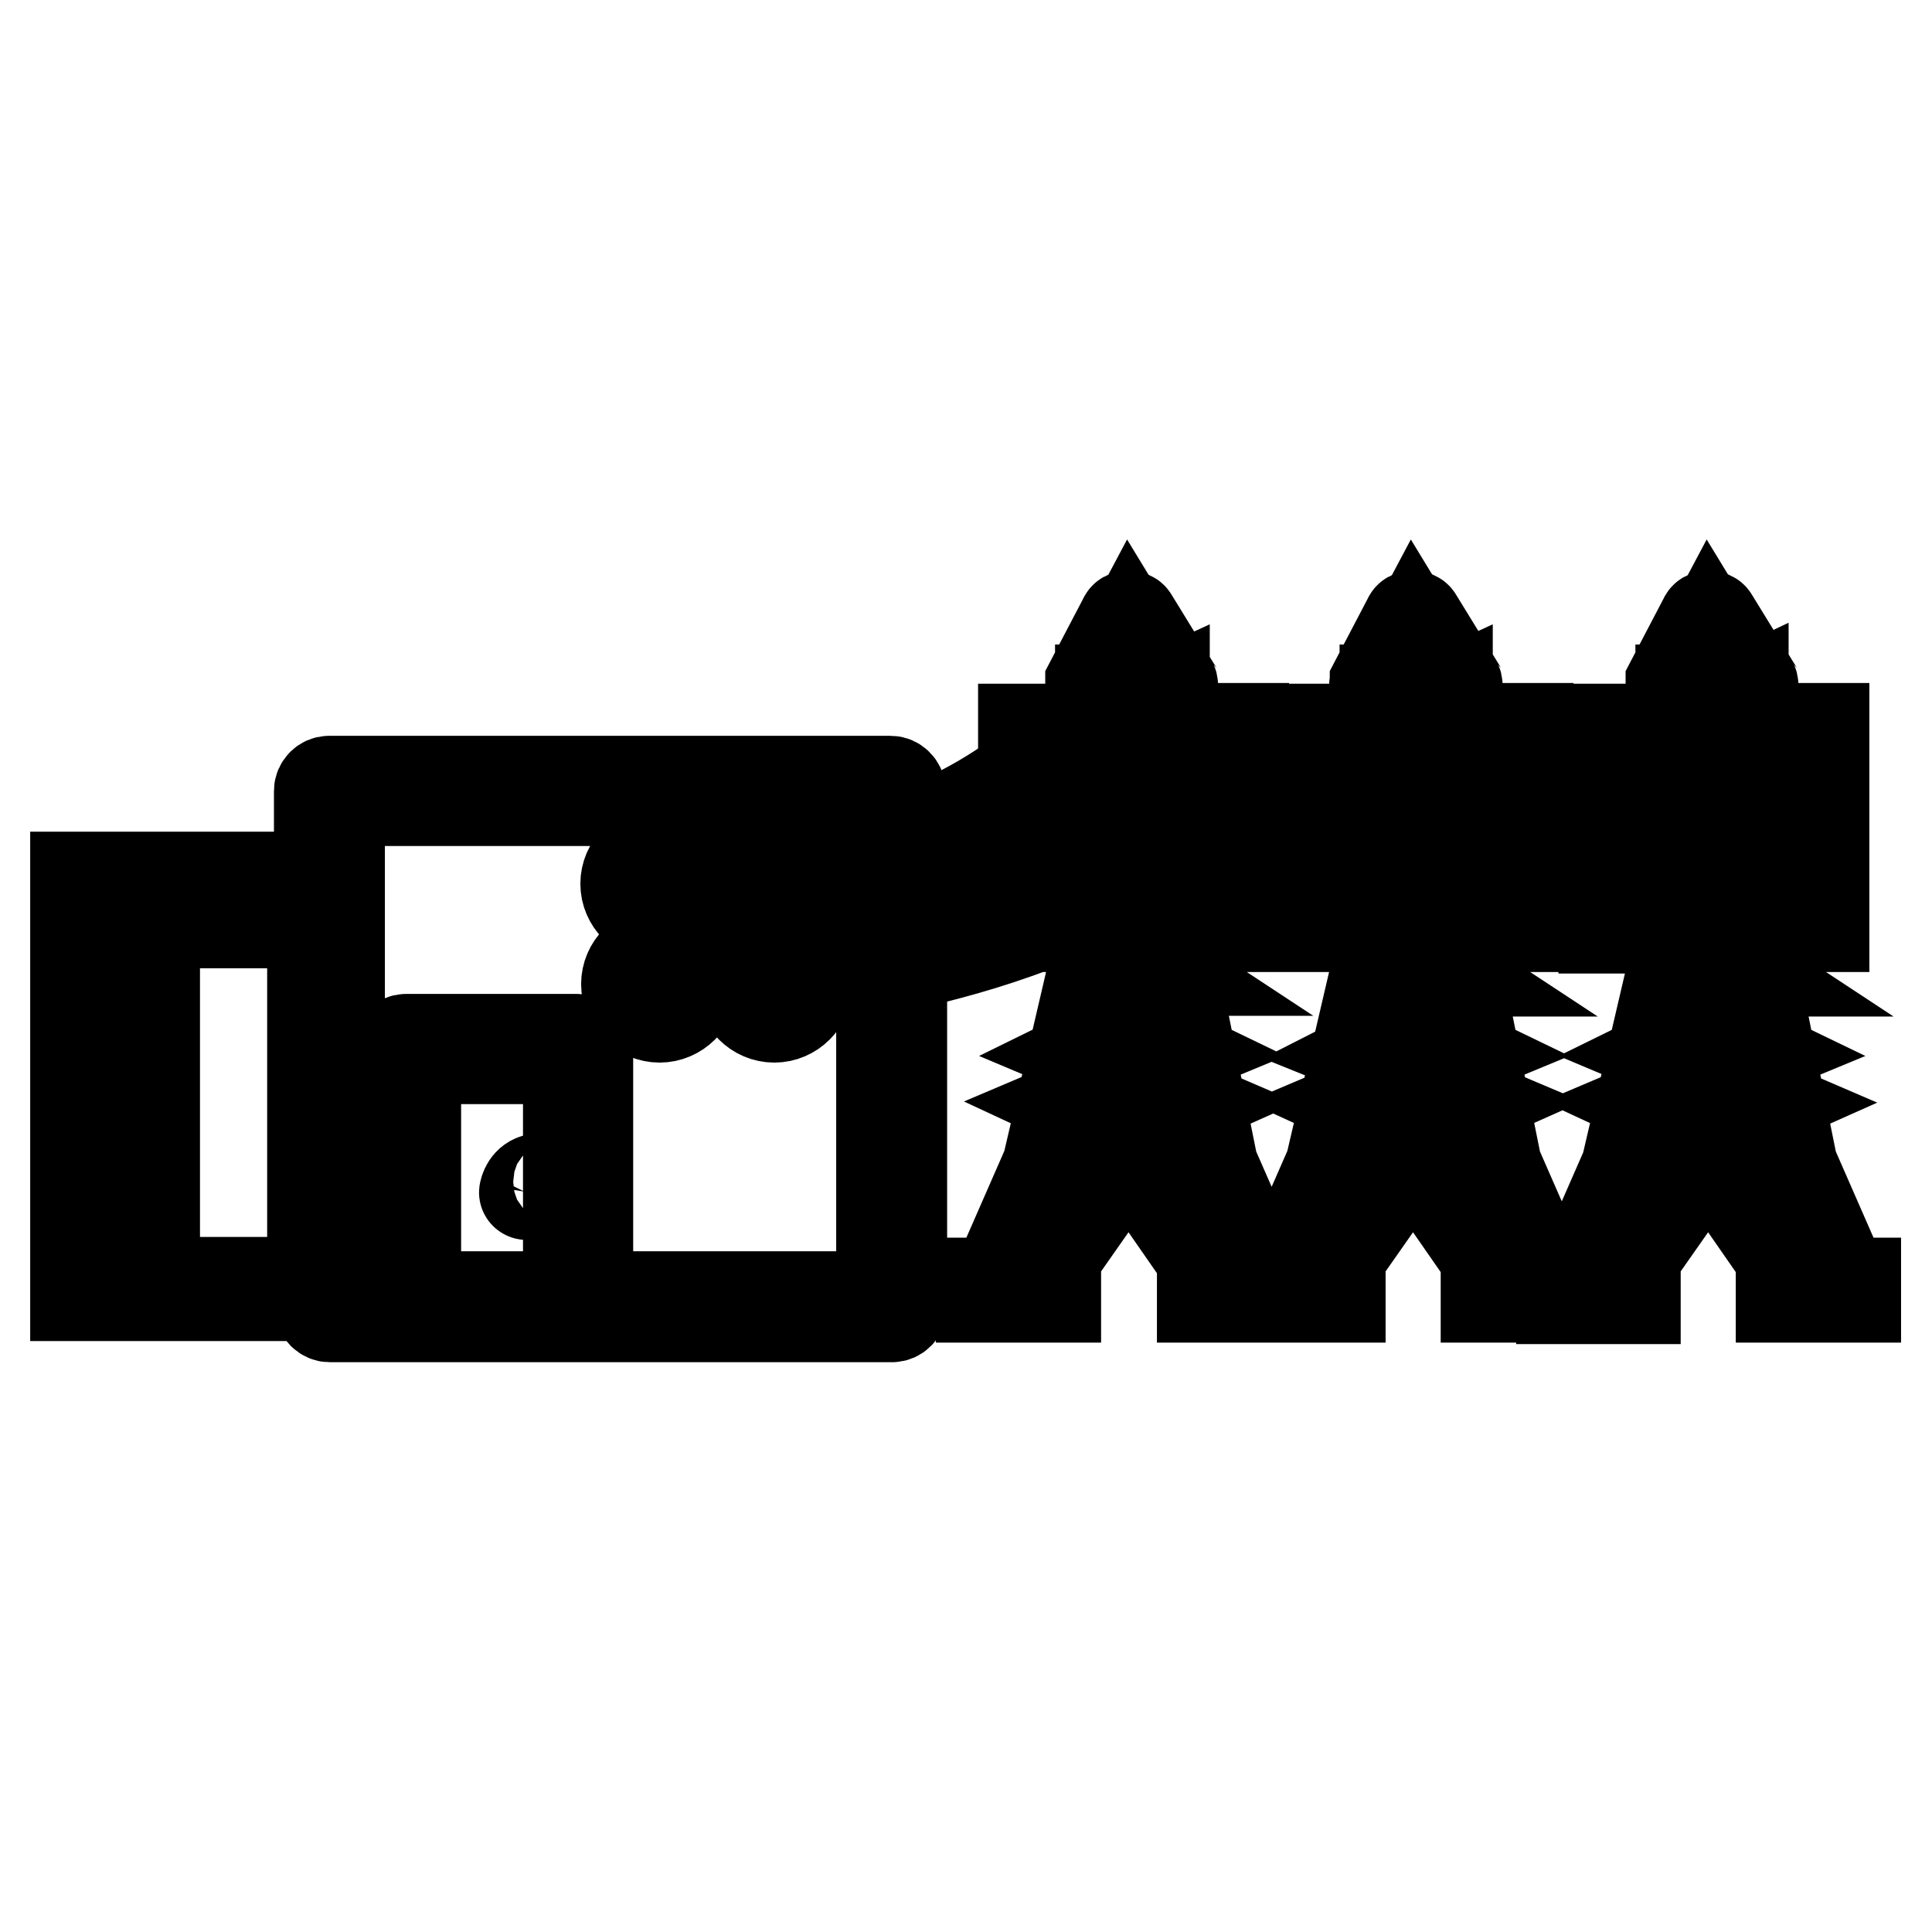 <?xml version="1.0" encoding="utf-8"?>
<!-- Svg Vector Icons : http://www.onlinewebfonts.com/icon -->
<!DOCTYPE svg PUBLIC "-//W3C//DTD SVG 1.1//EN" "http://www.w3.org/Graphics/SVG/1.1/DTD/svg11.dtd">
<svg version="1.1" xmlns="http://www.w3.org/2000/svg" xmlns:xlink="http://www.w3.org/1999/xlink" x="0px" y="0px" viewBox="0 0 256 256" enable-background="new 0 0 256 256" xml:space="preserve">
<g><g><g><path stroke-width="12" fill-opacity="0" stroke="#000000"  d="M244.2,170c0-0.1,0-0.2,0-0.3l-6.7-15.3l-5.1-25.3c0,0,0-0.1-0.1-0.1v-6.2h9.4v-2.5h-9.4v-5.9h9.4v-2.5h-9.4V107h9.4v-2.5h-9.4V99h9.4v-2.5h-9.4v-5.7c0-0.1,0-0.2-0.1-0.3c0-0.1-0.1-0.2-0.1-0.3l-5.1-8.3c-0.1-0.2-0.4-0.3-0.6-0.3c-0.2,0-0.5,0.1-0.6,0.4l-4.4,8.4c0,0,0,0.1,0,0.2c0,0.1,0,0.2,0,0.3v5.7h-8.9V99h0.2c-5,2.5-8.7,1.1-10.6,0h0.4v-2.5h-9.4v-5.7c0-0.1,0-0.2-0.1-0.3c0-0.1-0.1-0.2-0.1-0.3l-5.1-8.3c-0.1-0.2-0.4-0.3-0.6-0.3c-0.2,0-0.5,0.1-0.6,0.4l-4.4,8.4c0,0,0,0.1,0,0.2c0,0.1-0.1,0.2-0.1,0.3v5.7h-8.9V99h1.7c-5,2.5-8.7,1.1-10.6,0h0.5v-2.5h-9.4v-5.7c0-0.1,0-0.2-0.1-0.3c0-0.1-0.1-0.2-0.1-0.3l-5.1-8.3c-0.1-0.2-0.4-0.3-0.6-0.3c-0.2,0-0.5,0.1-0.6,0.4l-4.4,8.4c0,0,0,0.1,0,0.2c0,0.1,0,0.2,0,0.3v5.7h-8.9V99h3.8c-5.6,5.4-12.8,9.3-20.1,12v-6.2c0-0.7-0.6-1.3-1.3-1.3H43.6c-0.7,0-1.3,0.6-1.3,1.3v11.4H10v55.5h8.8h23.6v1.5c0,0.7,0.6,1.3,1.3,1.3h10.2h22.8h41.5c0.7,0,1.3-0.6,1.3-1.3V128c5.2-1.2,11.4-2.8,17.6-5.2h7.6v6.3l-5.9,25.3l-6.7,15.3c0,0.1,0,0.2,0,0.3H130v1.9h9.9V170h-2.4l10.3-14.7h3.5l10.2,14.7h-2.2v1.9h8.4h1.5h8.4V170h-2.4l10.3-14.7h3.5l10.2,14.7h-2.3v1.9h9.8V170H205c0-0.1,0-0.2,0-0.3l-6.7-15.3l-5.1-25.3c0,0,0-0.1,0-0.1v-6.2h9.4v-2.5h-9.4v-5.9h9.4v-2.5h-9.4V107h7.3c0.8,0.6,3.3,2.4,6.8,2.4c2.1,0,4.6-0.6,7.5-2.4h6.6v5.1h-8.9v2.5h8.9v5.9h-8.9v2.5h8.9v6.3l-5.9,25.3l-6.7,15.3c0,0.1,0,0.2,0,0.3h-1.9v1.9h9.8V170h-2.4l10.3-14.7h3.5l10.2,14.7h-2.3v1.9h9.9V170H244.2z M41.5,169.9H20.5v-47.6h20.9V169.9z M41.5,120.5H18.8v49.4h-7v-52h29.7V120.5L41.5,120.5z M188.8,120.4l3-1.6v1.6H188.8z M191.8,122.8v4.6l-7-4.6H191.8z M188.3,112.1l3.5-2.2v2.2H188.3z M191.8,114.5v2.5l-6-2.5H191.8z M185.1,104.5l6.7-3.3v3.3H185.1z M191.8,107v1.4l-3.3-1.4H191.8z M185.7,96.5l-1.7-0.8l7.8-3.6v4.5H185.7L185.7,96.5L185.7,96.5z M191.8,99v0.5l-1.1-0.5H191.8z M187.3,83.6l3.9,6.4h-7.3L187.3,83.6z M183.5,91.4h7.1l-7.1,3.3V91.4z M183.5,99h4.9l2.9,1.4l-7.8,3.8V99L183.5,99z M183.5,107h2.5l5,2.2l-4.6,2.9h-2.8V107L183.5,107z M183.5,114.7C183.5,114.7,183.5,114.7,183.5,114.7l7.8,3.2l-4.7,2.5h-3.1V114.7L183.5,114.7z M183.5,123.3l8.2,5.4h-8.2V123.3z M183.3,130h8.7l0.6,2.9h-9.9L183.3,130z M180.2,146.2l7.3-3.1l7.1,3l-7.4,3.3L180.2,146.2z M185.9,150.1l-8.2,3.7l1.6-6.8L185.9,150.1z M179.8,145.2l1.1-4.9l5.2,2.2L179.8,145.2z M181.8,139.6l5.7-2.9l5.8,2.8l-5.8,2.4L181.8,139.6z M187.6,135.6l-3.4-1.7h6.9L187.6,135.6z M182.3,134.2l4,2l-5.1,2.5L182.3,134.2z M169.5,101.2c2.1,0,4.5-0.6,7.2-2.2h5.3v5.6h-9v2.5h2.1c-5.3,2.7-9.2,1.2-11.1,0h0.7v-2.5h-9.4v-0.8c2.1-1.4,4.2-3,6-4.7h1.4C163.8,99.7,166.2,101.2,169.5,101.2z M144.5,107v1.6c-2.6,1.1-5.2,2.1-7.8,2.9c1.5-1.4,2.9-2.9,4.1-4.5L144.5,107L144.5,107z M144.5,109.5v2.5h-6.8C140,111.3,142.3,110.5,144.5,109.5z M154.2,99.5l-1.1-0.5h1.1V99.5z M154.2,103.5c-0.5,0.3-1.1,0.7-1.6,1h-5.1l6.7-3.3V103.5z M151.8,114.5c-0.5,0.3-0.9,0.6-1.4,0.9l-2.2-0.9H151.8z M150.6,112.1l3.5-2.2v2.2H150.6z M154.2,108.4l-3.3-1.4h3.3V108.4z M149.2,107.4l4.1,1.8l-4.6,2.9h-2.8V109C147,108.4,148.1,107.9,149.2,107.4z M145.8,114.7C145.8,114.7,145.9,114.7,145.8,114.7l3.4,1.4c-1.1,0.7-2.2,1.3-3.4,1.9V114.7z M150.2,116.5l3.4,1.4l-4.7,2.5h-3.1v-1.4C147.3,118.2,148.8,117.4,150.2,116.5z M147.1,122.8h7v4.6L147.1,122.8z M154,128.6h-8.2v-5.4L154,128.6z M151.1,120.4l3-1.6v1.6H151.1z M145.7,130h8.7l0.6,2.9H145L145.7,130z M153.3,133.9l-3.4,1.7l-3.4-1.7H153.3z M149.9,136.7l5.8,2.8l-5.8,2.4l-5.7-2.4L149.9,136.7z M157,146.2l-7.4,3.3l-7.1-3.3l7.3-3.1L157,146.2z M157.8,147l1.4,7h-0.1l-8.2-3.9L157.8,147z M151.2,142.6l5.2-2.2l1,4.8L151.2,142.6z M151.1,136.1l4.1-2l0.9,4.5L151.1,136.1z M154.2,114.5v2.5l-2.8-1.2c0.7-0.4,1.3-0.9,2-1.3H154.2z M155.5,107h5.1c-1.5,1.8-3.2,3.4-5.1,4.9V107z M160.2,99c-1.5,1.3-3.1,2.6-4.7,3.7V99H160.2z M154.2,96.5h-6l-1.7-0.8l7.8-3.6V96.5L154.2,96.5z M149.7,83.6l3.9,6.4h-7.3L149.7,83.6z M145.8,91.4h7.1l-7.1,3.3V91.4z M145.8,99h4.9l2.9,1.4l-7.8,3.8V99L145.8,99z M148,107c-0.7,0.4-1.4,0.7-2.2,1v-1H148z M140.7,99h3.9v5.6h-9v2.5h4.1c-1.4,1.8-3.1,3.5-5,5.1c-5.4,1.6-10.7,2.7-15.3,3.4v-3.6C127.1,109,134.8,104.9,140.7,99z M133,113.5c-4.1,3.1-8.8,5.7-13.6,7.8v-4.9C123.5,115.7,128.2,114.8,133,113.5z M106.9,116.9c0-0.5-0.1-0.9-0.2-1.3c3.2-0.7,6.6-1.6,10.1-2.8v3.1C112.6,116.5,109.2,116.8,106.9,116.9z M75.3,171.8H55.1v-31.5h20.2V171.8z M116.8,171.8H77.9v-32.8c0-0.7-0.6-1.3-1.3-1.3H53.8c-0.7,0-1.3,0.6-1.3,1.3v32.8H45v-65.7h71.8v5.8c-3.6,1.2-7.1,2.1-10.5,2.9c-0.8-1.3-2.1-2.1-3.8-2.1c-2.2,0-4,1.6-4.3,3.7c-2.4,0.4-4.6,0.6-6.5,0.8c0,0,0,0,0-0.1c0-2.4-2-4.4-4.4-4.4c-2.4,0-4.4,2-4.4,4.4c0,2.4,2,4.4,4.4,4.4c2.1,0,3.8-1.5,4.3-3.4c1.9-0.2,4.1-0.4,6.5-0.8c0.1,2.3,2,4.2,4.4,4.2c2.1,0,3.9-1.5,4.3-3.6c2.3-0.1,5.8-0.4,9.9-1v5.6c-4.2,1.7-8.4,3-12.2,4c-0.6-0.3-1.3-0.5-2-0.5c-1.5,0-2.8,0.8-3.6,2c-2.9,0.6-5.3,1.1-7.2,1.4c-0.5-1.9-2.2-3.4-4.3-3.4c-2.4,0-4.4,2-4.4,4.4c0,2.4,2,4.4,4.4,4.4c2.4,0,4.4-2,4.4-4.4c0,0,0-0.1,0-0.1c1.8-0.3,4-0.7,6.7-1.3c-0.2,0.5-0.3,0.9-0.3,1.4c0,2.4,2,4.4,4.4,4.4c2.4,0,4.4-2,4.4-4.4c0,0,0,0,0,0c1.6-0.2,5.1-0.7,9.8-1.7L116.8,171.8L116.8,171.8z M105.5,127.1c3.6-1,7.4-2.2,11.2-3.8v4.3c-4.7,1-8.4,1.5-9.9,1.7C106.6,128.5,106.2,127.7,105.5,127.1z M119.4,122.3c5.7-2.4,11.2-5.5,15.8-9.4c0.2,0,0.3-0.1,0.5-0.1v1.8h8.9v4.1c-1.3,0.6-2.5,1.2-3.8,1.8h-5.1v2c-5.7,2.1-11.4,3.6-16.2,4.7V122.3L119.4,122.3L119.4,122.3z M142.8,120.4c0.6-0.3,1.1-0.5,1.7-0.8v0.8H142.8z M144.7,134.2l4,2l-5.1,2.6L144.7,134.2z M143.3,140.3l5.3,2.2l-6.4,2.6L143.3,140.3z M141.7,147l6.6,3.1l-8.2,3.7L141.7,147z M136.4,169.4h-2.9l6.1-14.1h6.6L136.4,169.4z M142.2,154l7.4-3.3l7,3.3H142.2z M162.7,169.4l-9.7-14.1h6.6l6.1,14.1H162.7z M169.5,170h-0.3h-1.5h-0.3c0-0.1,0-0.2,0-0.3l-6.7-15.3l-5.1-25.3c0,0,0-0.1,0-0.1v-6.2h9.4v-2.5h-9.4v-5.9h9.4v-2.5h-8.3c1.9-1.6,3.6-3.3,5.1-5.1h1c0.8,0.6,3.3,2.4,6.8,2.4c2.1,0,4.6-0.6,7.5-2.4h5.1v5.1h-8.9v2.5h8.9v5.9h-8.9v2.5h8.9v6.3l-5.9,25.3l-6.7,15.3C169.5,169.9,169.5,170,169.5,170z M174,169.4h-2.9l6.1-14.1h6.6L174,169.4z M179.8,154l7.4-3.3l7,3.3H179.8z M203.4,169.4h-3l-9.8-14.1h6.6L203.4,169.4z M196.8,154h-0.1l-8.3-3.9l7-3.1L196.8,154z M195.1,145.2l-6.2-2.6l5.3-2.2L195.1,145.2z M193.7,138.6l-5-2.5l4.1-2L193.7,138.6z M236,154h-0.1l-8.2-3.9l7-3.1L236,154z M226.7,136.7l5.8,2.8l-5.8,2.4l-5.7-2.4L226.7,136.7z M226.7,135.6l-3.4-1.7h6.9L226.7,135.6z M233.8,146.2l-7.4,3.3l-7.1-3.3l7.3-3.1L233.8,146.2z M234.2,145.2l-6.2-2.6l5.3-2.2L234.2,145.2z M232.9,138.6l-5-2.5l4.1-2L232.9,138.6z M228,120.4l3-1.6v1.6H228z M231,122.8v4.6l-7-4.6H231z M227.5,112.1l3.5-2.2v2.2H227.5z M231,114.5v2.5l-6-2.5H231z M224.3,104.5l6.7-3.3v3.3H224.3z M231,107v1.4l-3.3-1.4H231z M224.9,96.5l-1.7-0.8L231,92v4.5H224.9L224.9,96.5z M231,99v0.5l-1.1-0.5H231z M226.5,83.6l3.9,6.4h-7.3L226.5,83.6z M222.7,91.4h7.1l-7.1,3.3V91.4L222.7,91.4z M222.7,99h4.9l2.9,1.4l-7.8,3.8V99L222.7,99z M222.7,107h2.5l5,2.2l-4.6,2.9h-2.8L222.7,107L222.7,107z M222.7,114.7C222.7,114.7,222.7,114.7,222.7,114.7l7.8,3.2l-4.7,2.5h-3.1V114.7L222.7,114.7L222.7,114.7z M222.7,123.3l8.2,5.4h-8.1L222.7,123.3L222.7,123.3z M222.5,130h8.7l0.6,2.9h-9.9L222.5,130z M212.4,104.5v2.5h0.6c-5.3,2.7-9.2,1.2-11.1,0h0.6v-2.5h-9.4V99h7.5c0.9,0.7,3.3,2.2,6.7,2.2c2.1,0,4.5-0.6,7.2-2.2h6.8v5.6H212.4z M221.5,134.2l4,2l-5.1,2.6L221.5,134.2z M220.1,140.3l5.3,2.2l-6.4,2.6L220.1,140.3z M218.5,147l6.6,3.1l-8.2,3.7L218.5,147z M213.2,169.4h-2.9l6.1-14.1h6.6L213.2,169.4z M219,154l7.4-3.3l7,3.3H219z M239.5,169.4l-9.7-14.1h6.6l6.1,14.1H239.5z M69.5,157.9c0.1-0.6,0.7-1.8,2.1-1.7h2c0.2,0,0.4,0.2,0.4,0.4s-0.2,0.4-0.4,0.4h-2.1c-1-0.1-1.2,0.8-1.2,0.9c0,0.2-0.2,0.4-0.4,0.4c0,0,0,0-0.1,0C69.6,158.3,69.4,158.1,69.5,157.9z"/></g><g></g><g></g><g></g><g></g><g></g><g></g><g></g><g></g><g></g><g></g><g></g><g></g><g></g><g></g><g></g></g></g>
</svg>